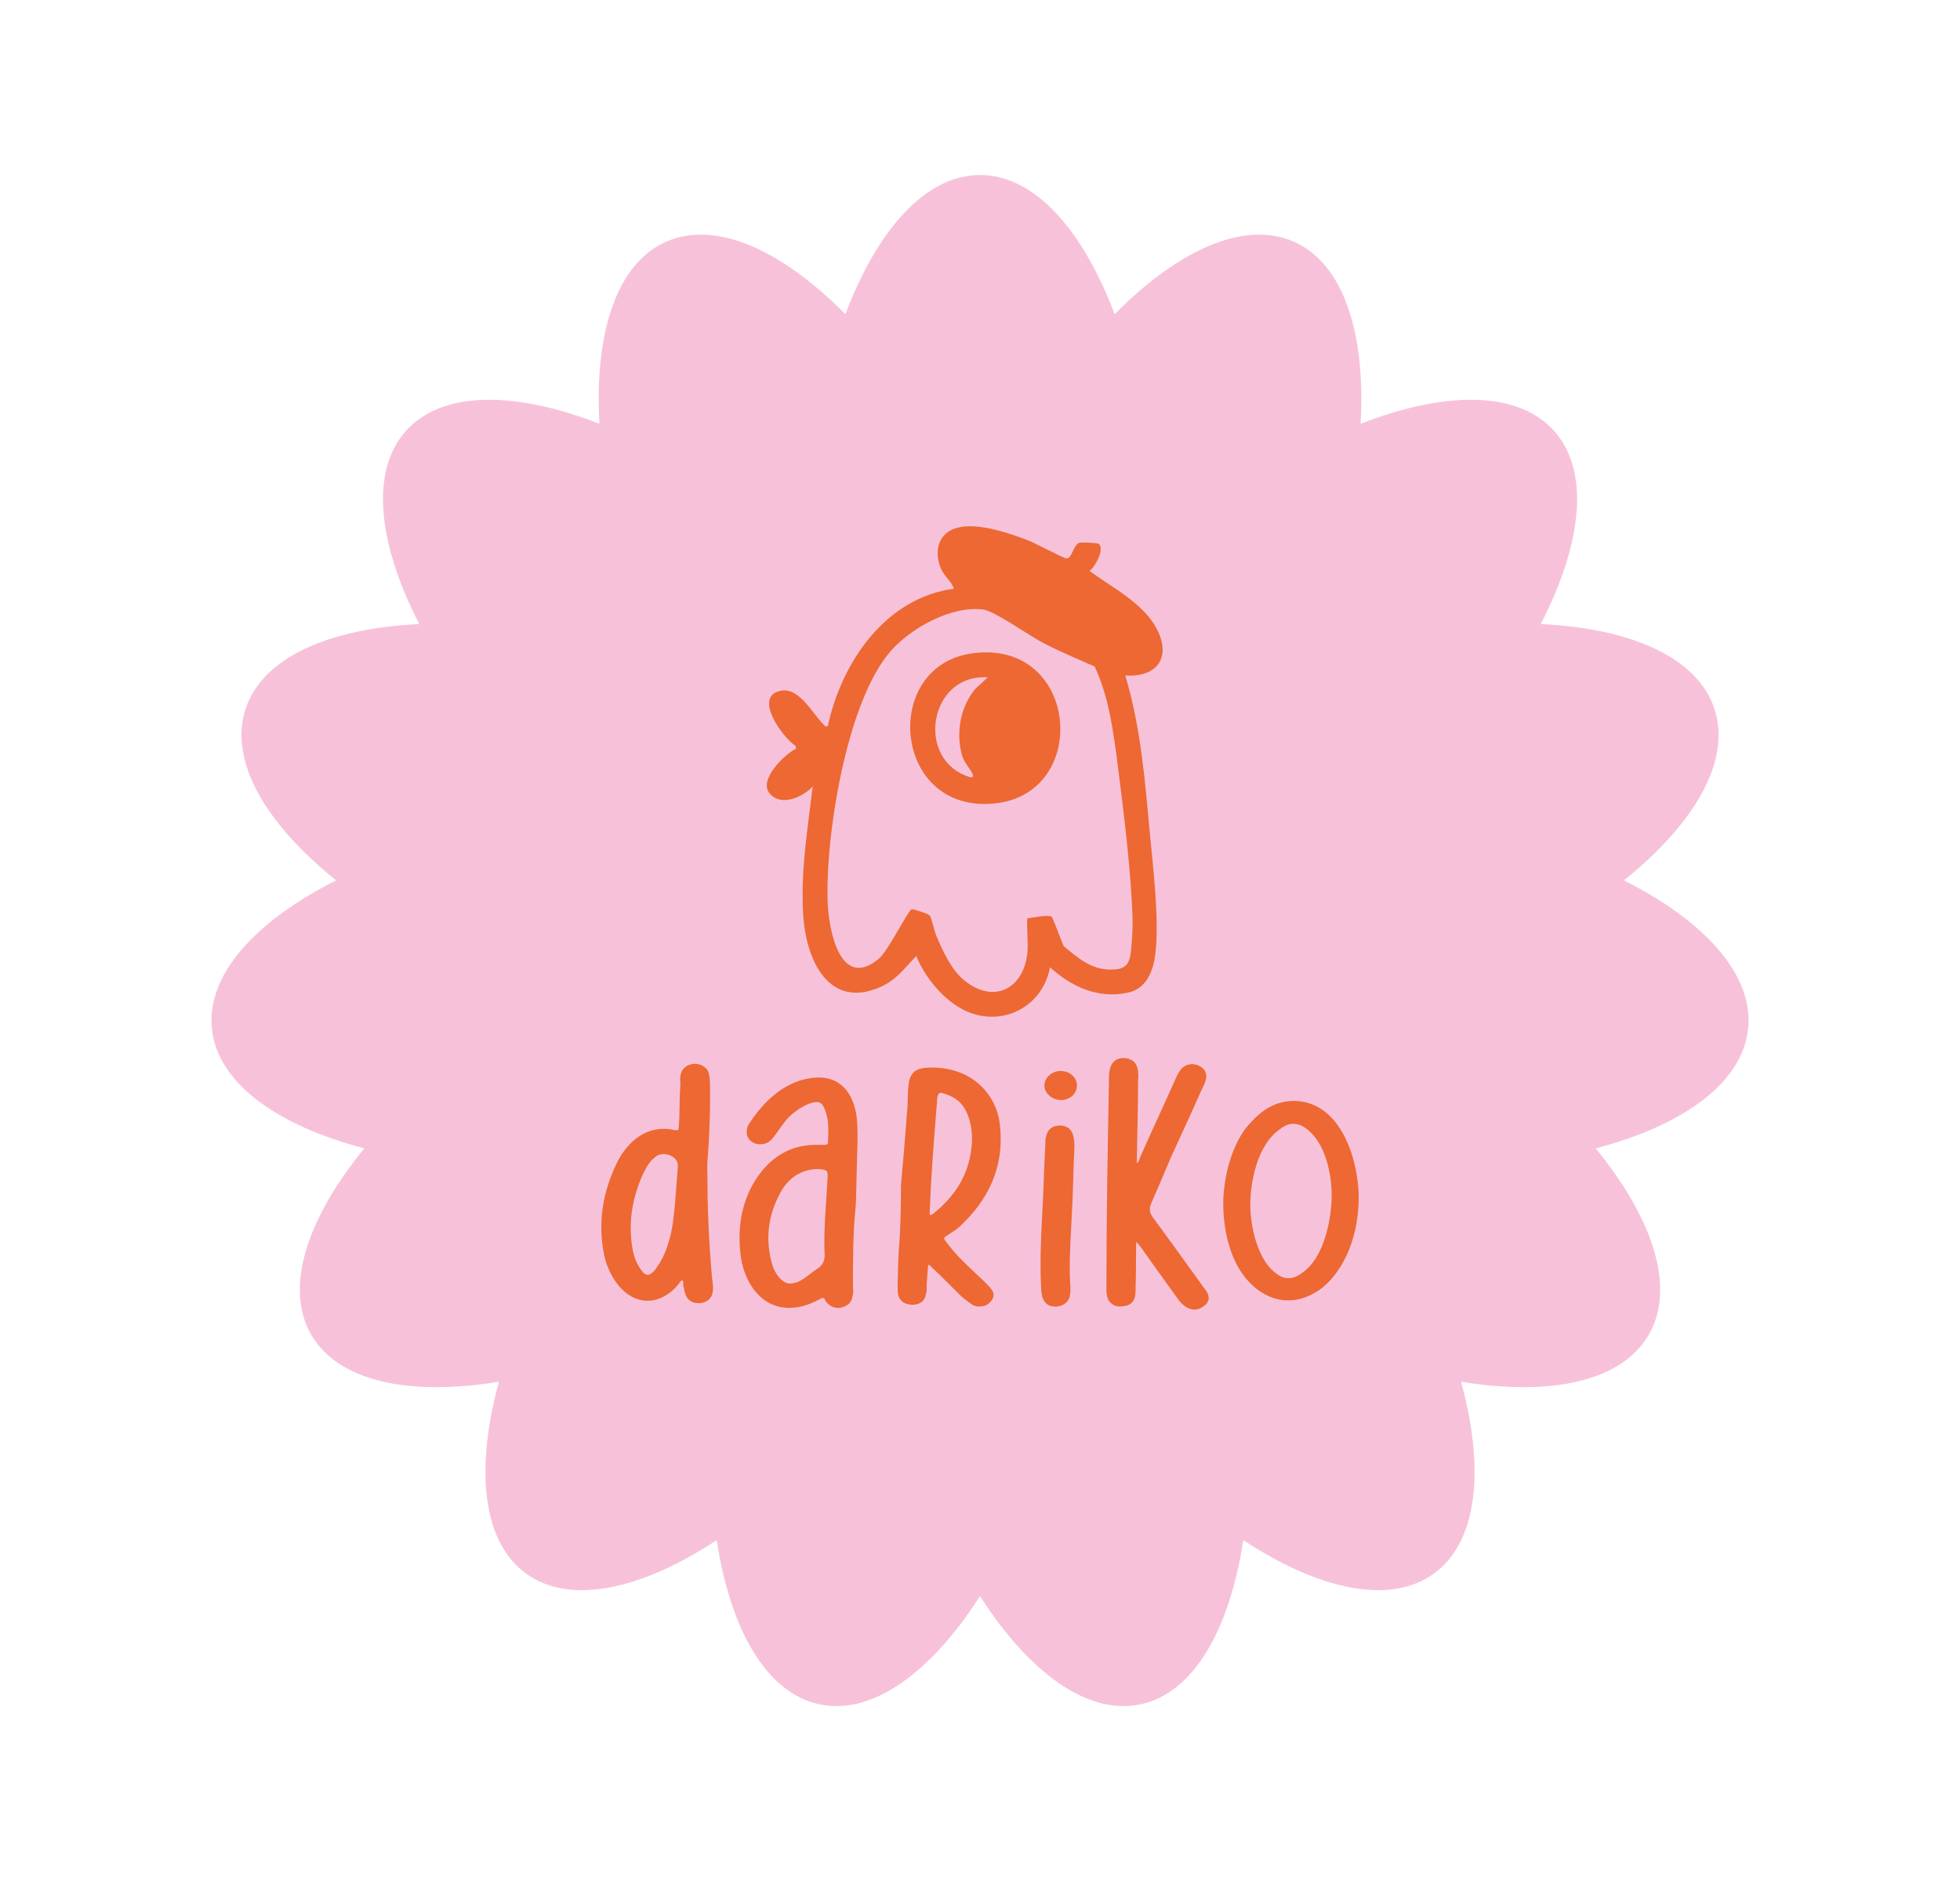 <svg viewBox="0 0 694 666" xmlns="http://www.w3.org/2000/svg" data-name="Layer 1" id="Layer_1">
  <path fill="#f7c2d9" d="M618.97,364.29c-2.01,19.06-22.84,34.11-53.95,42.29,20.36,24.93,28.38,49.35,18.8,65.95-9.58,16.62-34.72,21.87-66.47,16.67,8.48,31.06,5.88,56.65-9.62,67.91-15.49,11.28-40.6,5.84-67.5-11.82-4.87,31.82-17.64,54.13-36.37,58.12-18.74,3.98-39.47-11.19-56.86-38.29-17.39,27.1-38.12,42.27-56.86,38.29-18.73-3.98-31.51-26.3-36.37-58.12-26.9,17.66-52.01,23.1-67.5,11.82-15.5-11.26-18.1-36.85-9.62-67.91-31.75,5.2-56.89-.06-66.47-16.67-9.58-16.6-1.56-41.03,18.8-65.95-31.11-8.18-51.94-23.23-53.95-42.29-2-19.07,15.26-38.13,43.98-52.61-25.1-20.13-38.02-42.36-32.09-60.6,5.92-18.23,29.42-28.61,61.54-30.14-14.73-28.61-17.5-54.18-4.68-68.42,12.82-14.26,38.5-14.16,68.47-2.48-1.83-32.13,6.02-56.62,23.53-64.43,17.5-7.79,40.93,2.74,63.56,25.63,11.38-30.11,28.51-49.28,47.67-49.28s36.29,19.17,47.67,49.28c22.63-22.88,46.05-33.42,63.56-25.63,17.5,7.81,25.35,32.29,23.53,64.43,29.97-11.68,55.65-11.78,68.47,2.48,12.82,14.25,10.05,39.82-4.68,68.42,32.12,1.53,55.62,11.91,61.54,30.14,5.92,18.24-7,40.47-32.09,60.6,28.72,14.48,45.98,33.53,43.98,52.61Z"></path>
  <g>
    <g>
      <path fill="#ed6833" d="M389.04,192.53c2.23,1.89-1.33,8.25-3.26,9.61,7.91,5.83,18.89,11.3,23.69,20.29,5.48,10.26.25,17.51-11.04,16.71,5.43,17.97,6.99,37.03,8.69,55.7,1.05,11.51,4.31,37.24.99,47.64-1.46,4.58-3.99,8-8.98,9.02-10.52,2.16-19.8-2.22-27.36-9.04-2.48,13.85-16.55,21.18-29.34,15.67-7.79-3.35-14.92-11.93-18-19.67-4.23,4.38-6.93,8.41-12.68,10.97-18.14,8.07-26.17-9.33-27.3-24.65-1.13-15.3,1.47-31.19,3.32-46.32-3.57,3.78-11.36,7.34-15.34,2.35-3.83-4.81,5.25-13.63,9.35-15.7v-.97c-4.39-2.7-15.28-17.35-5.52-19.55,6.62-1.49,11.12,7.67,15.23,11.81.55.55.59.96,1.62.71,4.78-22.47,20.35-45.47,44.67-48.67-.94-2.67-3.4-4.36-4.59-7.07-2.31-5.29-1.48-11.73,4.43-14.08,7.22-2.87,19.19,1.29,26.32,3.99,2.62.99,12.51,6.32,13.63,6.42,1.97.18,2.41-4.48,4.38-5.46.77-.38,6.83.03,7.1.26ZM363.76,337.47c.43-3.87-.32-8.39,0-12.33,1.81-.22,7.31-1.39,8.58-.58.47.31,3.62,9,4.31,10.43,5.73,4.75,10.73,9.14,18.8,8.16,3.4-.41,4.49-2.46,4.93-5.74.32-2.41.72-8.8.66-11.2-.44-16.88-3.17-38.99-5.36-55.98-1.48-11.43-3.14-23.83-8.09-34.25-6.2-2.74-12.49-5.34-18.5-8.5-4.63-2.43-17.07-11.21-20.97-11.69-11.38-1.4-25.8,6.62-33,15.03-15.46,18.07-22.92,65.31-22.05,88.68.36,9.67,4.35,31.28,18.05,19.98,3.5-2.89,10.39-17.3,11.74-17.56.57-.11,5.81,1.56,6.3,2.16.78.94,1.54,5.3,2.29,7.04,2.37,5.52,5.28,12.16,10,16,10.38,8.41,20.89,3.08,22.32-9.65Z"></path>
      <path fill="#ed6833" d="M344.27,231.31c37.6-5.14,42.15,49.14,8.42,53.09-36.56,4.28-41.11-48.62-8.42-53.09ZM349.76,239.81c-20.98-1.36-25.78,29.51-6.32,35.32.86.26,1.31-.14.98-.98-.75-1.88-3.14-4.24-3.83-6.84-2.16-8.06-.55-17.12,4.84-23.51l4.34-3.99Z"></path>
    </g>
    <g>
      <path fill="#ed6833" d="M252.27,453.68c-.05-.38-.1-.77-.14-1.13-1.12-12.89-1.64-24.2-1.64-35.59,0-.65-.01-1.3-.03-1.94-.03-1.24-.06-2.53.03-3.79.74-9.14,1.05-18.39.9-27.51,0-1.35-.15-2.63-.48-3.94-.73-2.21-3.22-3.24-5.17-3.13-2.32.15-4.16,1.53-4.64,3.48-.36,1.07-.29,2.05-.23,3,.02.35.05.71.05,1.01-.22,2.5-.26,5.06-.3,7.53-.03,2.44-.07,4.96-.29,7.46,0,.94-.35,1.01-.81,1.01-.34,0-.77,0-.94-.07l-.12-.03c-1.27-.26-2.36-.38-3.43-.38-8.75,0-13.86,6.94-16.13,11.1-5.64,11.18-7.27,22.16-4.99,33.57,1.35,6.51,6.57,16.2,15.45,16.2,3.32,0,6.64-1.53,9.54-4.37.29-.23.41-.42.52-.59.06-.09.08-.14.22-.26.35-.28.59-.64.83-1,.41-.62.62-.9.99-.9h.3c.15.09.2.33.17,1.07,0,.34-.01.67.05,1.01l.07.21c.16.3.19.57.22.9.03.37.08.81.34,1.33.35,1.15.92,2.01,1.7,2.58.77.57,1.76.86,2.94.86.09.01.2.01.29.01,2.45,0,4.55-1.66,4.75-3.82.35-1.3.16-2.6-.01-3.87ZM229.35,451.34c-.3,0-.76-.08-1.43-.62-1.96-2.22-3.23-4.87-3.87-8.1-1.7-9.1-.44-18.06,3.81-27.38l.34-.63c.9-1.69,1.74-3.28,3.44-4.65.86-.9,2-1.36,3.38-1.36,2.71,0,4.99,1.84,5,4.01-.08,1.65-.22,3.3-.35,4.87-.09,1.15-.19,2.27-.24,3.28l-.14,1.76c-.38,4.95-.71,9.23-1.64,13.8-.98,4.16-2.27,8.54-5.16,12.48-.36.66-.83,1.2-1.67,1.89-.45.45-.87.64-1.46.64Z"></path>
      <path fill="#ed6833" d="M303.36,395.68c-1.15-8.87-5.73-13.91-12.93-14.21-12.28,0-20.66,9.21-25.52,16.94l-.06.1c-.08.21-.12.34-.16.48-.03.1-.07.21-.13.36l-.03.13c-.53,2.55.44,4.39,2.87,5.37.46.13.99.27,1.82.27,1.84,0,3.24-.7,4.42-2.19.83-1.03,1.59-2.12,2.34-3.16.72-1.02,1.48-2.09,2.3-3.12,2-2.6,7.49-6.47,10.95-6.47.93,0,1.98.3,2.81,2.59,1.45,3.53,1.33,7.06,1.17,10.8l-.03.99c0,.31,0,.76-1.26.76h-2.99c-12.74,0-19.72,8.59-23.32,15.81-3.49,7.31-4.53,15.32-3.2,24.5,1.35,8.03,6.65,17.42,17.1,17.42,4.36,0,8.11-1.66,11.54-3.48.07-.01.28-.01.41-.01.14,0,.3.07.4.14.12.12.15.23.22.44.09.26.2.6.55.91,1.17,1.33,2.53,2,4.07,2,.53,0,.98,0,1.3-.16,2.29-.56,3.65-1.96,3.85-3.99.34-1.05.27-2,.21-2.92-.02-.35-.05-.71-.05-1.08,0-9.1,0-18.52,1.05-28.77.14-5.17.29-11.19.44-17.34.15-4.28.3-8.71-.15-13.11ZM291.99,444.55c0,1.94-.78,3.42-2.36,4.48-1.02.64-1.94,1.35-2.81,2.03-1.38,1.08-2.69,2.09-4.32,2.82-1.26.34-2.15.58-2.66.58-3.19,0-5.57-4.14-6.22-6.14-2.79-8.99-1.85-17.81,2.79-26.22,2.81-5.2,7.59-8.18,13.12-8.2,1.82.07,2.73.28,3.14.72.31.35.43.98.37,2.06-.13,2.65-.3,5.3-.48,7.95-.44,6.53-.88,13.29-.57,19.91Z"></path>
      <path fill="#ed6833" d="M348.96,454.17c-.22-.23-.45-.46-.71-.72-.88-.85-1.78-1.69-2.66-2.51-3.15-2.95-6.13-5.74-8.78-8.99l-.73-.91c-1.06-1.31-1.82-2.26-1.77-2.64.06-.38,1.05-1.01,2.39-1.88l.67-.43c1.72-1.01,2.81-2.14,3.86-3.23,10.16-9.97,14.45-21.8,12.75-35.13-1.13-9.52-9.11-19.76-23.98-19.76-4.96,0-7.77.99-8.29,6.14-.23,1.72-.27,3.45-.3,5.14-.05,1.64-.08,3.32-.3,5.02-.62,8.93-1.41,17.73-2.09,25.22,0,8.25-.19,14.7-.59,20.89-.34,3.56-.43,7.24-.51,10.8-.02,1.2-.06,2.38-.09,3.6,0,1.35,0,2.34.16,3.51.26,1.19.86,2.1,1.77,2.73.91.62,2.1.94,3.57.94,2.55-.14,4.14-1.43,4.51-3.65.3-.92.29-1.76.28-2.58-.01-.47-.02-.91.03-1.38l.45-6.2c0-.23,0-.28.36-.28.2,0,.26.02.27.06l.06.14.1.09c2.3,2.15,4.57,4.42,6.77,6.61,1.38,1.38,2.75,2.75,4.15,4.12,1.34,1.2,2.69,2.17,4.05,3.12.8.4,1.5.56,2.38.56,1.38,0,2.43-.31,3.27-1,1.86-1.5,2.31-3.43,1.16-4.91-.6-.88-1.38-1.67-2.21-2.5ZM329.42,430.13c-.06,0-.2,0-.17.03l-.07-.06c0-.12.01-.28.01-.4.01-.13.01-.24.01-.33.43-12.55,1.41-24.63,2.43-37.43l.12-1.37c0-3.19.78-3.66,1.26-3.66s.83.08,1.87.45c4,1.35,6.52,3.81,7.94,7.78,1.05,2.84,1.48,6.01,1.3,9.72-.74,10.03-5.08,17.91-13.64,24.81-.4.33-.7.45-1.06.45Z"></path>
      <g>
        <path fill="#ed6833" d="M381.32,384.32c0,2.88-2.46,5.14-5.6,5.14s-5.92-2.36-5.92-5.14,2.59-5.14,5.77-5.14,5.75,2.26,5.75,5.14Z"></path>
        <path fill="#ed6833" d="M380.43,406.49c-.21,3.92-.33,7.73-.43,11.42-.12,4.07-.23,7.9-.46,11.39-.08,1.8-.17,3.56-.26,5.25-.38,7.31-.7,13.64-.34,19.96.17,1.8.12,3.25-.17,4.52-.49,2.01-2.32,3.39-4.65,3.55-.15,0-.3.01-.45.01-2.3,0-3.77-1.03-4.56-3.23-.34-1.35-.49-2.62-.49-3.96-.45-8.68,0-17.52.44-26.06.23-3.91.38-7.92.52-11.79.15-3.88.3-7.9.52-11.82.06-.41.05-.8.05-1.21-.01-.72-.02-1.53.28-2.32.52-2.41,2.29-3.73,4.99-3.73,2.48.13,3.99,1.31,4.55,3.51.47,1.53.47,3.05.47,4.52Z"></path>
      </g>
      <path fill="#ed6833" d="M425.65,462.84c-.85.53-1.72.81-2.59.81-3.55,0-5.8-3.41-6.53-4.52-1.56-2.17-3.14-4.37-4.73-6.57-2.48-3.43-5.03-6.97-7.51-10.52-.42-.67-1.1-1.46-1.79-2.23-.05-.01-.1-.01-.16-.02-.09.65-.09,1.26-.09,1.99,0,4.77,0,9.28-.15,13.98,0,3.34,0,6.81-5.91,6.81-1.98-.15-3.57-1.43-4.09-3.27-.38-1.24-.36-2.48-.34-3.67.01-.28.01-.57.01-.85,0-23.95.42-46.9.87-71.21l.02-1.56c0-2.02,0-7.42,5.16-7.42,2.45,0,4.35,1.29,4.85,3.29.41,1.3.5,2.72.31,4.57,0,6.3-.13,12.59-.26,18.68-.07,3.2-.14,6.42-.19,9.68v.81s.03.08.05.12c.08-.01.16-.02.22-.03h.01c.35-.49.62-1.09.92-2.07,2.06-4.66,4.15-9.24,6.17-13.67,2.01-4.39,4.1-8.94,6.1-13.5l.22-.48c.38-.85.83-1.81,1.49-2.77,1.01-1.63,2.56-2.46,4.59-2.46.29,0,.63.07,1.05.16l.44.09c3.34,1.24,3.58,3.48,3.21,5.14-.31,1.16-.79,2.31-1.41,3.44-2.49,5.7-5.14,11.44-7.7,16.99-1.1,2.42-2.22,4.85-3.34,7.29-2.56,6.07-4.71,11.15-7.01,16.38-.69,1.65-.48,3.21.66,4.74,6.16,8.36,12.22,16.79,18.08,24.93.62.74,1.1,1.53,1.42,2.31.51,1.31.55,3.16-2.07,4.58Z"></path>
      <path fill="#ed6833" d="M476.26,402.72c-4.2-8.46-10.51-12.94-18.26-12.94-5.61.1-10.32,2.43-14.81,7.3-6.9,6.77-10.06,19.78-10.06,29.04,0,6.22,1.13,21.59,11.61,30.05,2.58,1.98,6.21,4.23,11.47,4.23,3.67,0,7.37-1.26,11-3.73,6.71-4.79,13.88-15.96,13.88-32.97,0-5.44-1.28-13.81-4.84-20.98ZM456.22,452.53c-1.93,0-3.23-.74-4.95-2.13-5.88-4.74-8.56-15.8-8.56-24.05,0-7.18,2.2-20.87,10.5-26.57.87-.71,2.63-1.89,4.5-1.89,2.29,0,3.77.83,5.39,2.14,6.21,5.01,8.42,15.62,8.42,23.2,0,7.14-2.22,22.06-10.65,27.54-.83.66-2.52,1.77-4.65,1.77Z"></path>
    </g>
  </g>
</svg>